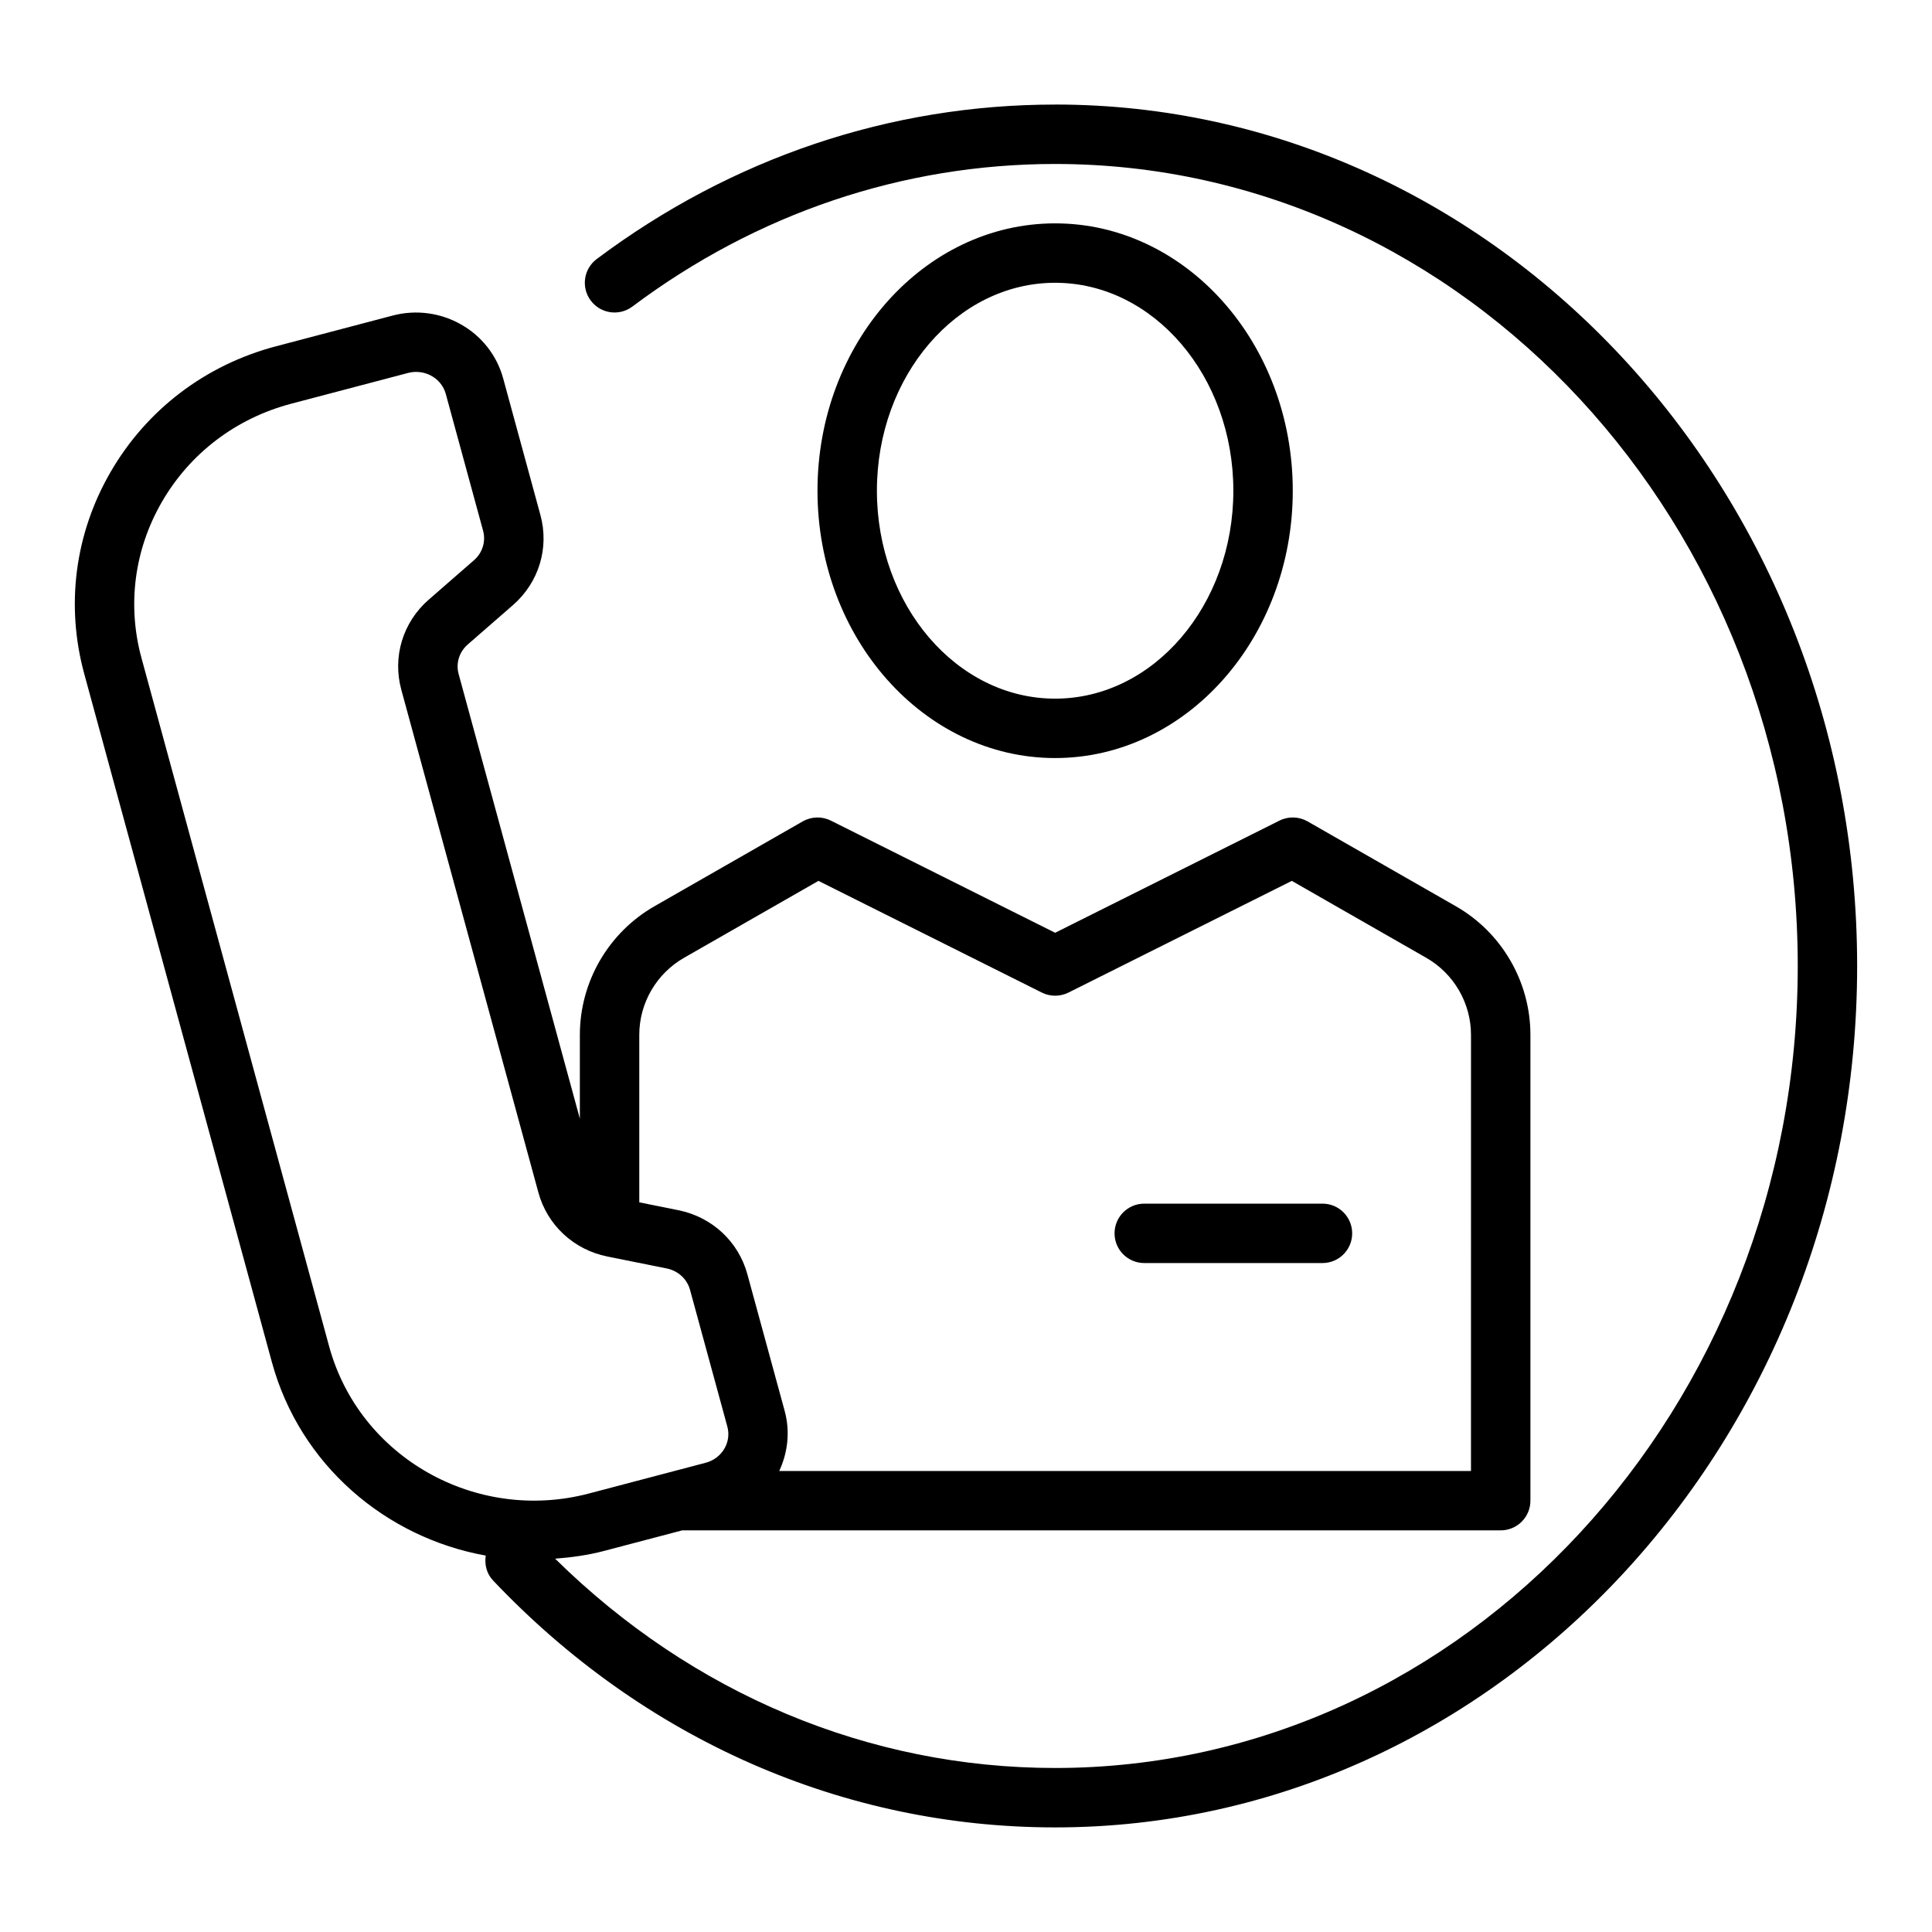 <?xml version="1.0" encoding="UTF-8"?>
<!-- Uploaded to: SVG Repo, www.svgrepo.com, Generator: SVG Repo Mixer Tools -->
<svg fill="#000000" width="800px" height="800px" version="1.1" viewBox="144 144 512 512" xmlns="http://www.w3.org/2000/svg">
 <g>
  <path d="m423.62 344.89c34.723 0 62.977-31.785 62.977-70.848s-28.25-70.848-62.977-70.848c-34.723 0-62.977 31.785-62.977 70.848s28.25 70.848 62.977 70.848zm0-125.95c26.047 0 47.23 24.719 47.23 55.105s-21.188 55.105-47.23 55.105c-26.047 0-47.23-24.719-47.23-55.105-0.004-30.387 21.184-55.105 47.23-55.105z"/>
  <path d="m447.24 478.72h47.23c4.352 0 7.871-3.523 7.871-7.871s-3.519-7.871-7.871-7.871h-47.23c-4.352 0-7.871 3.523-7.871 7.871-0.004 4.348 3.519 7.871 7.871 7.871z"/>
  <path d="m423.62 171.71c-43.734 0-85.738 14.152-121.48 40.934-3.484 2.606-4.191 7.543-1.574 11.02 2.598 3.473 7.527 4.191 11.016 1.578 32.992-24.723 71.73-37.789 112.04-37.789 108.52 0 196.8 95.348 196.8 212.54 0 117.2-88.285 212.54-196.8 212.54-49.41 0-96.176-19.672-132.51-55.469 4.316-0.332 8.652-0.914 12.98-2.055l20.703-5.449h216.91c4.352 0 7.871-3.523 7.871-7.871v-123.43c0-14.102-7.617-27.195-19.855-34.148l-39.207-22.438c-2.297-1.305-5.082-1.379-7.434-0.207l-59.457 29.727-59.457-29.727c-2.344-1.172-5.137-1.094-7.434 0.211l-39.176 22.422c-12.27 6.969-19.887 20.059-19.887 34.16v22.203l-32.125-117.83c-0.777-2.859 0.145-5.867 2.422-7.844l11.984-10.445c6.856-5.981 9.641-15.121 7.266-23.855l-9.871-36.207c-3.422-12.539-16.504-19.977-29.219-16.672l-30.934 8.148c-18.742 4.934-34.348 16.805-43.941 33.418-9.41 16.301-11.871 35.25-6.934 53.363l49.73 182.42c7.434 27.266 30.184 46.527 56.684 51.289-0.359 2.324 0.199 4.762 1.941 6.602 39.977 42.191 92.875 65.434 148.95 65.434 117.2 0 212.54-102.41 212.54-228.29s-95.348-228.29-212.54-228.29zm-98.262 226.07 35.539-20.34 59.203 29.605c2.215 1.105 4.828 1.105 7.043 0l59.203-29.605 35.57 20.355c7.348 4.176 11.914 12.016 11.914 20.469l-0.004 115.56h-183.32c2.312-4.992 2.902-10.539 1.441-15.91l-9.879-36.207c-2.367-8.688-9.379-15.199-18.297-16.992l-10.355-2.082v-44.367c-0.004-8.453 4.562-16.301 11.945-20.488zm-94.129 103.04-49.73-182.42c-3.828-14.027-1.914-28.715 5.383-41.348 7.473-12.949 19.664-22.207 34.316-26.07l30.934-8.145c0.715-0.188 1.438-0.277 2.152-0.277 3.606 0 6.902 2.328 7.863 5.867l9.871 36.203c0.777 2.859-0.145 5.867-2.422 7.844l-11.984 10.445c-6.856 5.981-9.641 15.121-7.266 23.852v0.004l36.324 133.22c2.367 8.691 9.379 15.203 18.297 16.996l15.691 3.156c3.043 0.609 5.418 2.793 6.211 5.695l9.879 36.203c0.539 1.98 0.27 4.055-0.77 5.844-1.078 1.859-2.836 3.195-4.965 3.754l-30.934 8.148c-29.957 7.891-60.84-9.598-68.852-38.973z"/>
 </g>
</svg>